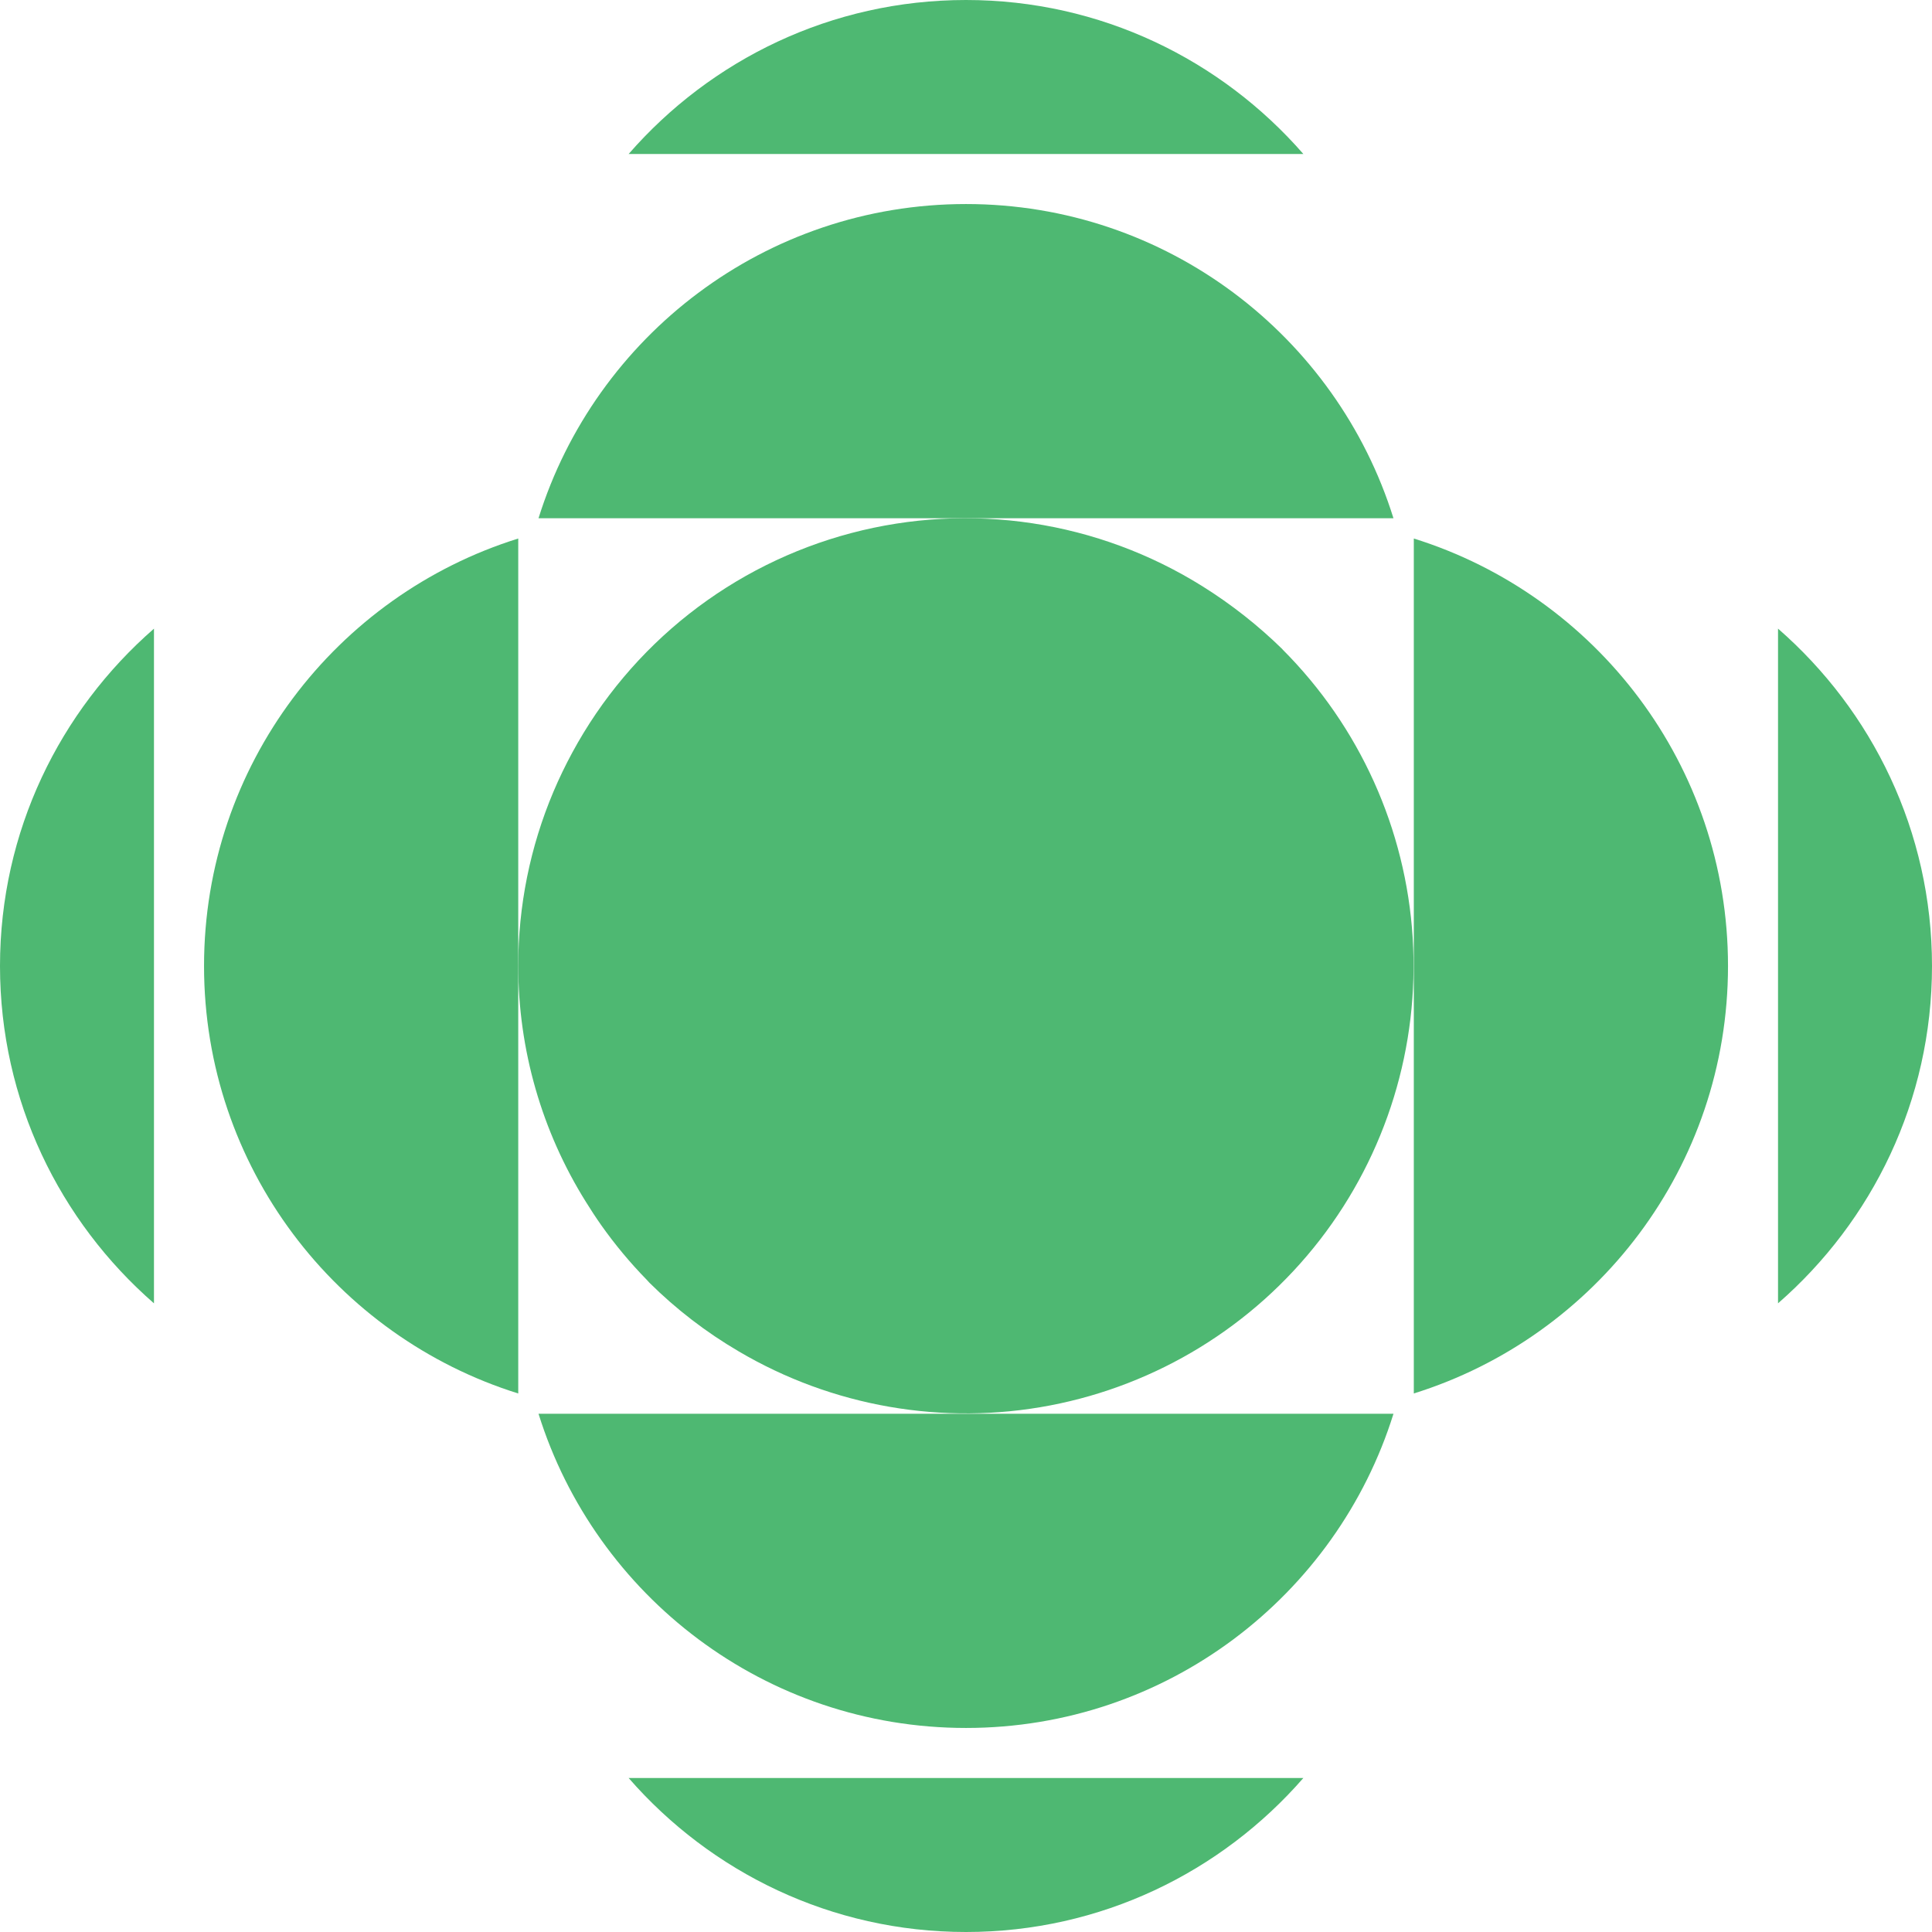 <?xml version="1.0" encoding="UTF-8"?> <svg xmlns="http://www.w3.org/2000/svg" width="205" height="205" viewBox="0 0 205 205" fill="none"> <g clip-path="url(#clip0_517_170)"> <path d="M21.65 102.5C21.65 123.804 35.68 141.83 54.99 147.859V57.141C35.673 63.169 21.65 81.197 21.65 102.5Z" fill="#4EB872"></path> <path d="M0 102.5C0 116.796 6.344 129.586 16.338 138.295V66.705C6.344 75.414 0 88.204 0 102.5Z" fill="#4EB872"></path> <path d="M136.094 68.905C133.508 66.369 130.655 64.123 127.584 62.204C122.09 58.769 115.95 56.495 109.544 55.525C103.137 54.554 96.6 54.906 90.335 56.56C84.069 58.214 78.21 61.134 73.117 65.14C68.024 69.147 63.807 74.154 60.724 79.854C59.993 81.202 59.326 82.586 58.724 84.007C56.251 89.858 54.981 96.148 54.99 102.5C54.99 111.352 57.478 120.026 62.17 127.531C62.69 128.368 63.224 129.19 63.789 129.99C65.244 132.049 66.859 133.99 68.621 135.793C68.718 135.892 68.801 136.002 68.9 136.099C71.738 138.914 74.919 141.361 78.368 143.382C88.323 149.257 100.079 151.299 111.432 149.126C122.784 146.953 132.955 140.713 140.036 131.577C147.118 122.441 150.623 111.036 149.897 99.5C149.17 87.964 144.26 77.089 136.088 68.914L136.094 68.905Z" fill="#4EB872"></path> <path d="M150.016 57.141V147.857C169.332 141.828 183.355 123.803 183.355 102.498C183.355 81.194 169.327 63.169 150.016 57.141Z" fill="#4EB872"></path> <path d="M188.662 66.703V138.293C198.656 129.584 205 116.795 205 102.498C205 88.202 198.656 75.415 188.662 66.703Z" fill="#4EB872"></path> <path d="M102.5 21.65C81.196 21.65 63.169 35.68 57.141 54.99H147.857C141.83 35.673 123.803 21.65 102.5 21.65Z" fill="#4EB872"></path> <path d="M102.5 0C88.204 0 75.413 6.344 66.705 16.338H138.295C129.586 6.344 116.797 0 102.5 0Z" fill="#4EB872"></path> <path d="M102.5 183.35C123.803 183.35 141.83 169.32 147.859 150.01H57.141C63.169 169.327 81.196 183.35 102.5 183.35Z" fill="#4EB872"></path> <path d="M102.5 205C116.797 205 129.586 198.656 138.295 188.662H66.705C75.413 198.656 88.204 205 102.5 205Z" fill="#4EB872"></path> </g> <defs> <clipPath id="clip0_517_170"> <rect width="205" height="205" fill="white"></rect> </clipPath> </defs> </svg> 